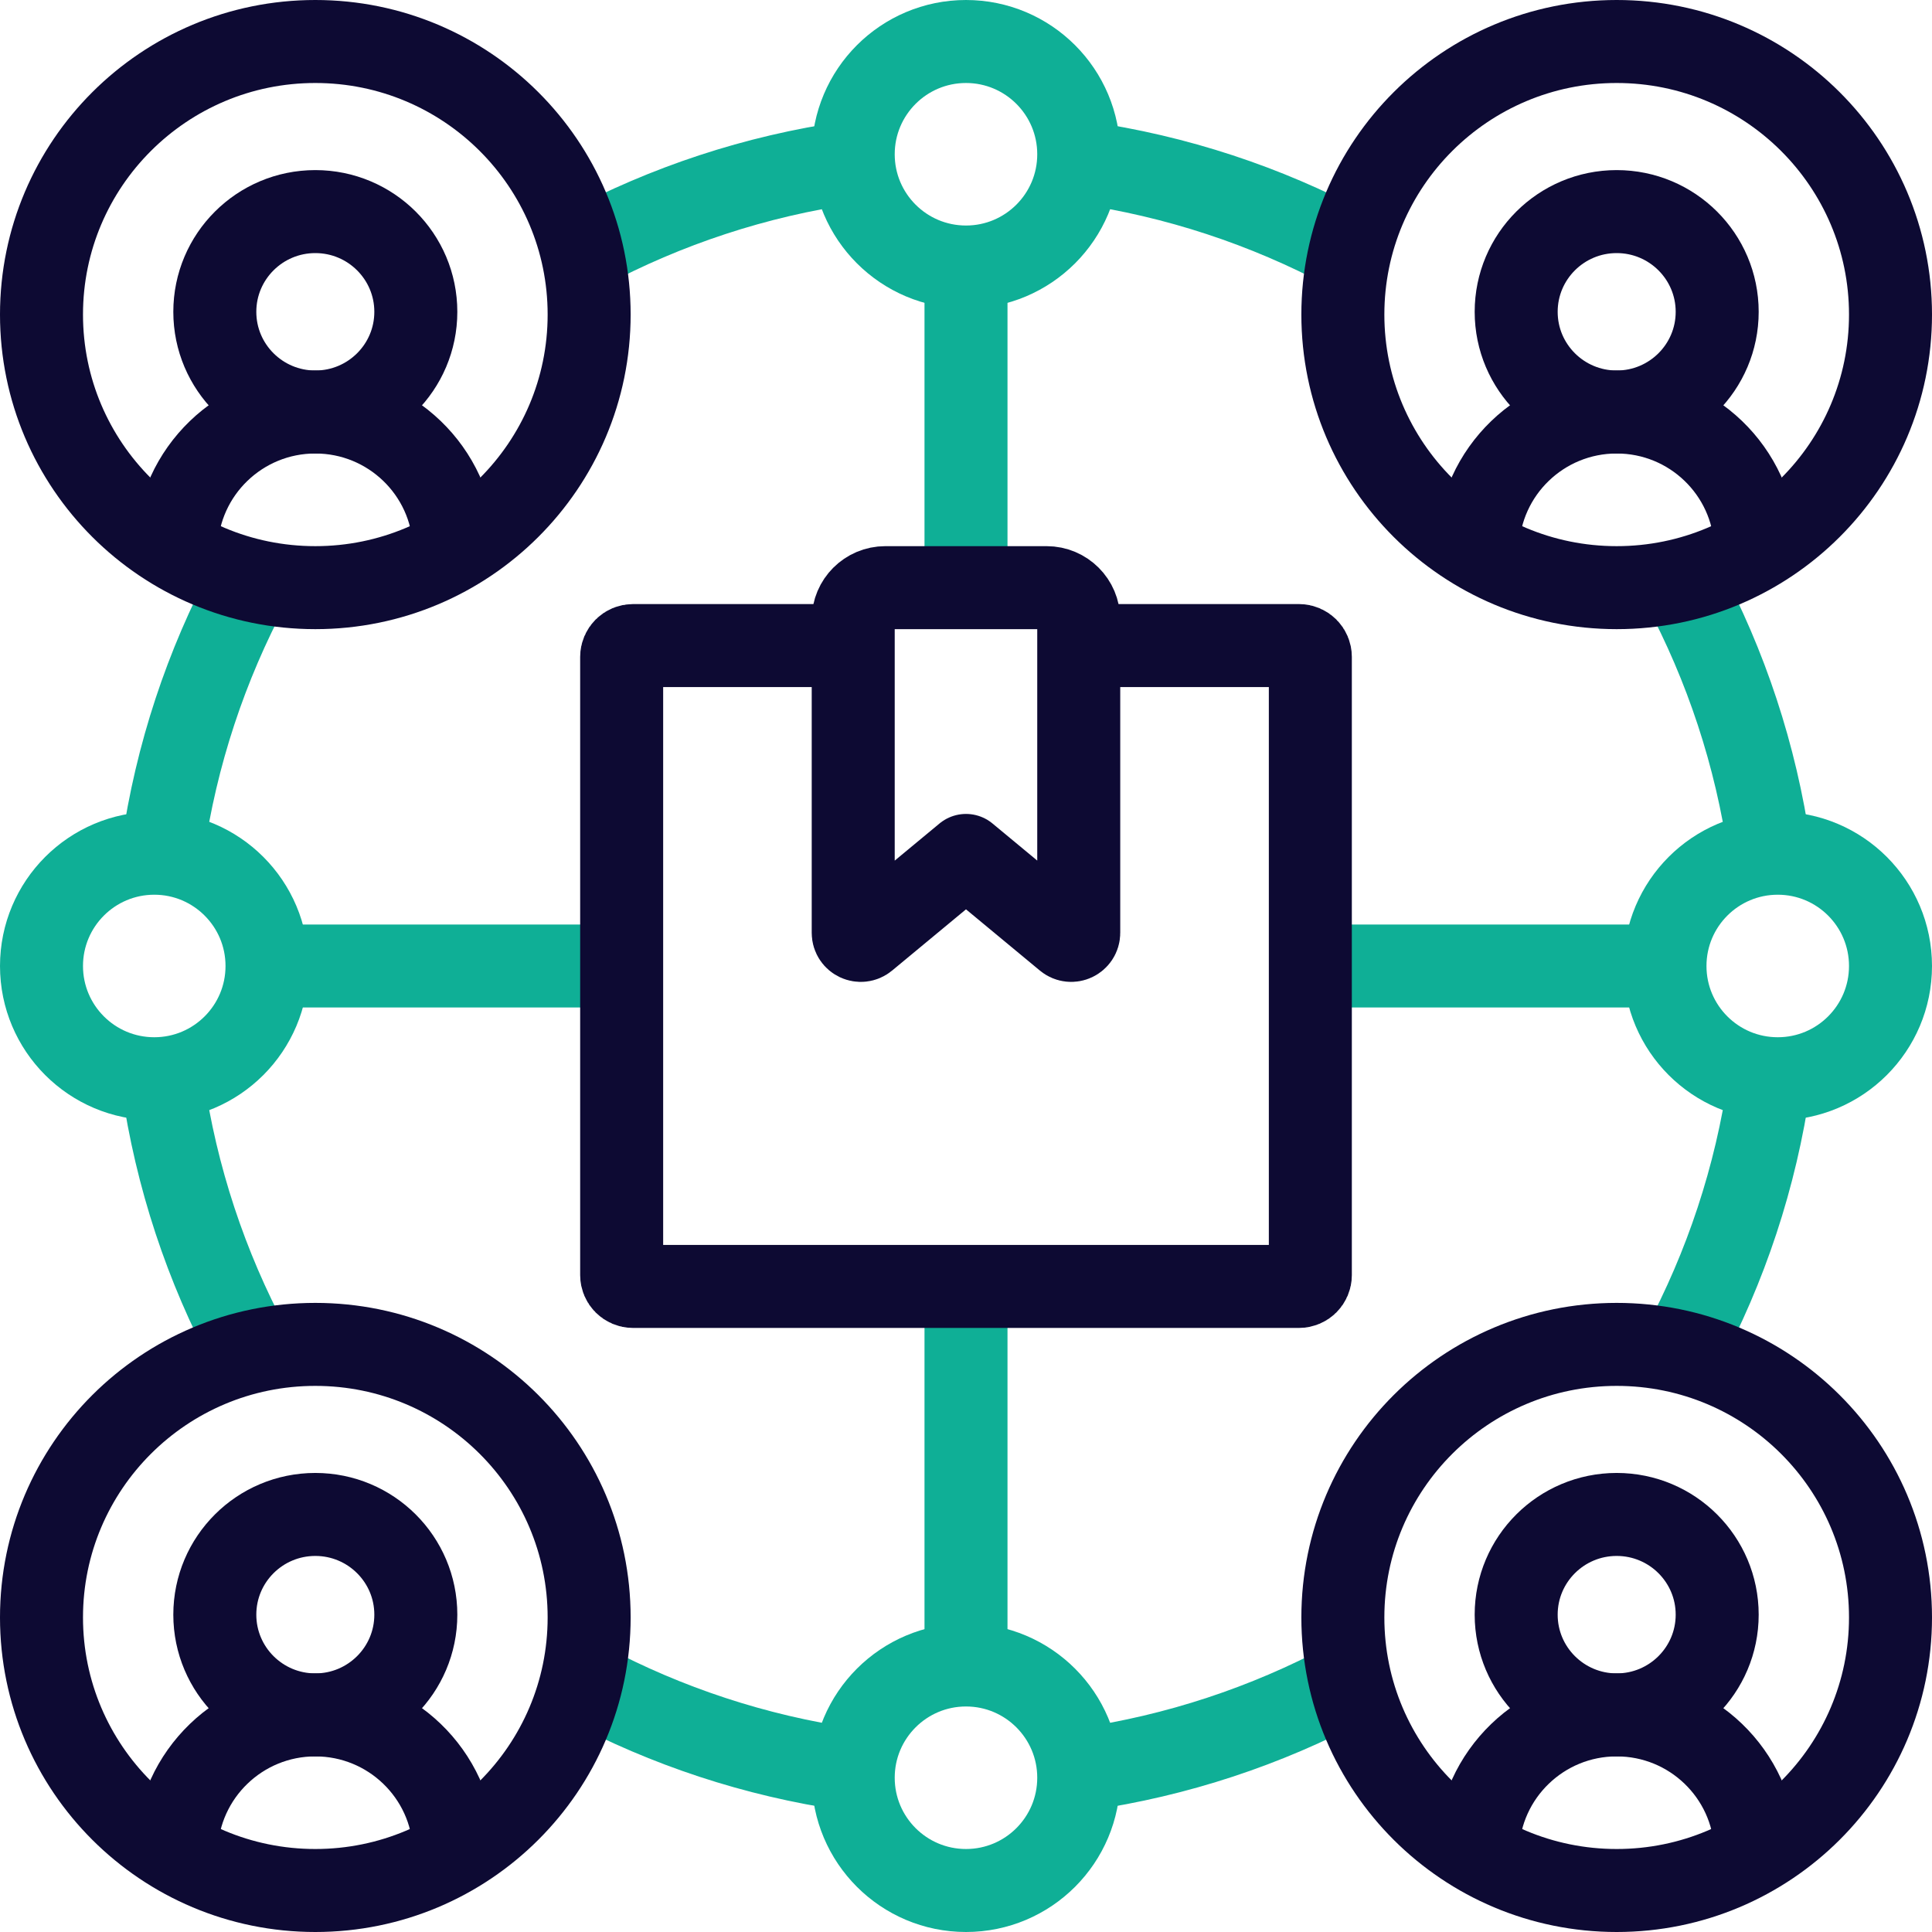 <?xml version="1.0" encoding="UTF-8"?>
<svg xmlns="http://www.w3.org/2000/svg" width="48" height="48" viewBox="0 0 48 48" fill="none">
  <g clip-path="url(#clip0_4494_3971)">
    <path d="M6.206 33.499C5.125 31.478 4.378 29.252 4.039 26.893" stroke="#0FAF96" stroke-width="2.062" stroke-miterlimit="10" stroke-linecap="round" stroke-linejoin="round"></path>
    <path d="M21.076 43.957C18.754 43.62 16.56 42.887 14.565 41.828" stroke="#0FAF96" stroke-width="2.062" stroke-miterlimit="10" stroke-linecap="round" stroke-linejoin="round"></path>
    <path d="M33.459 41.816C31.458 42.881 29.256 43.618 26.924 43.957" stroke="#0FAF96" stroke-width="2.062" stroke-miterlimit="10" stroke-linecap="round" stroke-linejoin="round"></path>
    <path d="M43.962 26.889C43.623 29.253 42.874 31.484 41.79 33.509" stroke="#0FAF96" stroke-width="2.062" stroke-miterlimit="10" stroke-linecap="round" stroke-linejoin="round"></path>
    <path d="M41.804 14.518C42.88 16.535 43.624 18.757 43.962 21.11" stroke="#0FAF96" stroke-width="2.062" stroke-miterlimit="10" stroke-linecap="round" stroke-linejoin="round"></path>
    <path d="M26.885 4.038C29.235 4.374 31.454 5.116 33.469 6.189" stroke="#0FAF96" stroke-width="2.062" stroke-miterlimit="10" stroke-linecap="round" stroke-linejoin="round"></path>
    <path d="M14.537 6.186C16.551 5.114 18.767 4.374 21.114 4.038" stroke="#0FAF96" stroke-width="2.062" stroke-miterlimit="10" stroke-linecap="round" stroke-linejoin="round"></path>
    <path d="M4.04 21.102C4.378 18.748 5.123 16.527 6.201 14.509" stroke="#0FAF96" stroke-width="2.062" stroke-miterlimit="10" stroke-linecap="round" stroke-linejoin="round"></path>
    <path d="M24 32.094V41.273" stroke="#0FAF96" stroke-width="2.062" stroke-miterlimit="10" stroke-linecap="round" stroke-linejoin="round"></path>
    <path d="M24 6.771V14.488" stroke="#0FAF96" stroke-width="2.062" stroke-miterlimit="10" stroke-linecap="round" stroke-linejoin="round"></path>
    <path d="M15.313 24H6.779" stroke="#0FAF96" stroke-width="2.062" stroke-miterlimit="10" stroke-linecap="round" stroke-linejoin="round"></path>
    <path d="M41.26 24H32.64" stroke="#0FAF96" stroke-width="2.062" stroke-miterlimit="10" stroke-linecap="round" stroke-linejoin="round"></path>
    <path d="M24 6.634C25.547 6.634 26.801 5.38 26.801 3.833C26.801 2.285 25.547 1.031 24 1.031C22.453 1.031 21.198 2.285 21.198 3.833C21.198 5.38 22.453 6.634 24 6.634Z" stroke="#0FAF96" stroke-width="2.062" stroke-miterlimit="10" stroke-linecap="round" stroke-linejoin="round"></path>
    <path d="M24 46.969C25.547 46.969 26.801 45.715 26.801 44.167C26.801 42.62 25.547 41.366 24 41.366C22.453 41.366 21.198 42.62 21.198 44.167C21.198 45.715 22.453 46.969 24 46.969Z" stroke="#0FAF96" stroke-width="2.062" stroke-miterlimit="10" stroke-linecap="round" stroke-linejoin="round"></path>
    <path d="M3.833 26.801C5.38 26.801 6.634 25.547 6.634 24C6.634 22.453 5.38 21.198 3.833 21.198C2.285 21.198 1.031 22.453 1.031 24C1.031 25.547 2.285 26.801 3.833 26.801Z" stroke="#0FAF96" stroke-width="2.062" stroke-miterlimit="10" stroke-linecap="round" stroke-linejoin="round"></path>
    <path d="M44.168 26.801C45.715 26.801 46.969 25.547 46.969 24C46.969 22.453 45.715 21.198 44.168 21.198C42.62 21.198 41.366 22.453 41.366 24C41.366 25.547 42.62 26.801 44.168 26.801Z" stroke="#0FAF96" stroke-width="2.062" stroke-miterlimit="10" stroke-linecap="round" stroke-linejoin="round"></path>
    <path d="M26.9 16.039H32.273C32.429 16.039 32.555 16.165 32.555 16.32V31.68C32.555 31.835 32.429 31.961 32.273 31.961H15.727C15.571 31.961 15.445 31.835 15.445 31.68V16.32C15.445 16.165 15.571 16.039 15.727 16.039H21.118" stroke="#0D0A33" stroke-width="2.062" stroke-miterlimit="10" stroke-linecap="round" stroke-linejoin="round"></path>
    <path d="M24 21.253L21.506 23.32C21.383 23.422 21.198 23.335 21.198 23.176V15.397C21.198 14.957 21.556 14.6 21.996 14.6H26.003C26.444 14.6 26.801 14.957 26.801 15.397V23.176C26.801 23.335 26.616 23.422 26.494 23.32L24 21.253Z" stroke="#0D0A33" stroke-width="2.062" stroke-miterlimit="10" stroke-linecap="round" stroke-linejoin="round"></path>
    <path d="M7.834 14.6C11.591 14.6 14.637 11.562 14.637 7.815C14.637 4.069 11.591 1.031 7.834 1.031C4.077 1.031 1.031 4.069 1.031 7.815C1.031 11.562 4.077 14.6 7.834 14.6Z" stroke="#0D0A33" stroke-width="2.062" stroke-miterlimit="10" stroke-linecap="round" stroke-linejoin="round"></path>
    <path d="M7.834 10.236C9.213 10.236 10.331 9.122 10.331 7.747C10.331 6.372 9.213 5.257 7.834 5.257C6.455 5.257 5.337 6.372 5.337 7.747C5.337 9.122 6.455 10.236 7.834 10.236Z" stroke="#0D0A33" stroke-width="2.062" stroke-miterlimit="10" stroke-linecap="round" stroke-linejoin="round"></path>
    <path d="M4.379 13.559C4.445 11.713 5.967 10.236 7.834 10.236C9.697 10.236 11.216 11.706 11.289 13.546" stroke="#0D0A33" stroke-width="2.062" stroke-miterlimit="10" stroke-linecap="round" stroke-linejoin="round"></path>
    <path d="M40.166 14.6C43.923 14.6 46.969 11.562 46.969 7.815C46.969 4.069 43.923 1.031 40.166 1.031C36.409 1.031 33.363 4.069 33.363 7.815C33.363 11.562 36.409 14.6 40.166 14.6Z" stroke="#0D0A33" stroke-width="2.062" stroke-miterlimit="10" stroke-linecap="round" stroke-linejoin="round"></path>
    <path d="M40.166 10.236C41.545 10.236 42.663 9.122 42.663 7.747C42.663 6.372 41.545 5.257 40.166 5.257C38.787 5.257 37.669 6.372 37.669 7.747C37.669 9.122 38.787 10.236 40.166 10.236Z" stroke="#0D0A33" stroke-width="2.062" stroke-miterlimit="10" stroke-linecap="round" stroke-linejoin="round"></path>
    <path d="M36.711 13.559C36.777 11.713 38.298 10.236 40.166 10.236C42.029 10.236 43.547 11.706 43.62 13.546" stroke="#0D0A33" stroke-width="2.062" stroke-miterlimit="10" stroke-linecap="round" stroke-linejoin="round"></path>
    <path d="M7.834 46.969C11.591 46.969 14.637 43.931 14.637 40.185C14.637 36.438 11.591 33.401 7.834 33.401C4.077 33.401 1.031 36.438 1.031 40.185C1.031 43.931 4.077 46.969 7.834 46.969Z" stroke="#0D0A33" stroke-width="2.062" stroke-miterlimit="10" stroke-linecap="round" stroke-linejoin="round"></path>
    <path d="M7.834 42.606C9.213 42.606 10.331 41.491 10.331 40.116C10.331 38.741 9.213 37.626 7.834 37.626C6.455 37.626 5.337 38.741 5.337 40.116C5.337 41.491 6.455 42.606 7.834 42.606Z" stroke="#0D0A33" stroke-width="2.062" stroke-miterlimit="10" stroke-linecap="round" stroke-linejoin="round"></path>
    <path d="M4.379 45.929C4.445 44.083 5.967 42.606 7.834 42.606C9.697 42.606 11.216 44.075 11.289 45.915" stroke="#0D0A33" stroke-width="2.062" stroke-miterlimit="10" stroke-linecap="round" stroke-linejoin="round"></path>
    <path d="M40.166 46.969C43.923 46.969 46.969 43.931 46.969 40.185C46.969 36.438 43.923 33.401 40.166 33.401C36.409 33.401 33.363 36.438 33.363 40.185C33.363 43.931 36.409 46.969 40.166 46.969Z" stroke="#0D0A33" stroke-width="2.062" stroke-miterlimit="10" stroke-linecap="round" stroke-linejoin="round"></path>
    <path d="M40.166 42.606C41.545 42.606 42.663 41.491 42.663 40.116C42.663 38.741 41.545 37.626 40.166 37.626C38.787 37.626 37.669 38.741 37.669 40.116C37.669 41.491 38.787 42.606 40.166 42.606Z" stroke="#0D0A33" stroke-width="2.062" stroke-miterlimit="10" stroke-linecap="round" stroke-linejoin="round"></path>
    <path d="M36.711 45.929C36.777 44.083 38.298 42.606 40.166 42.606C42.029 42.606 43.547 44.075 43.62 45.915" stroke="#0D0A33" stroke-width="2.062" stroke-miterlimit="10" stroke-linecap="round" stroke-linejoin="round"></path>
  </g>
  <defs>
    <clipPath id="clip0_4494_3971">
      <rect width="48" height="48" fill="white"></rect>
    </clipPath>
  </defs>
</svg>
